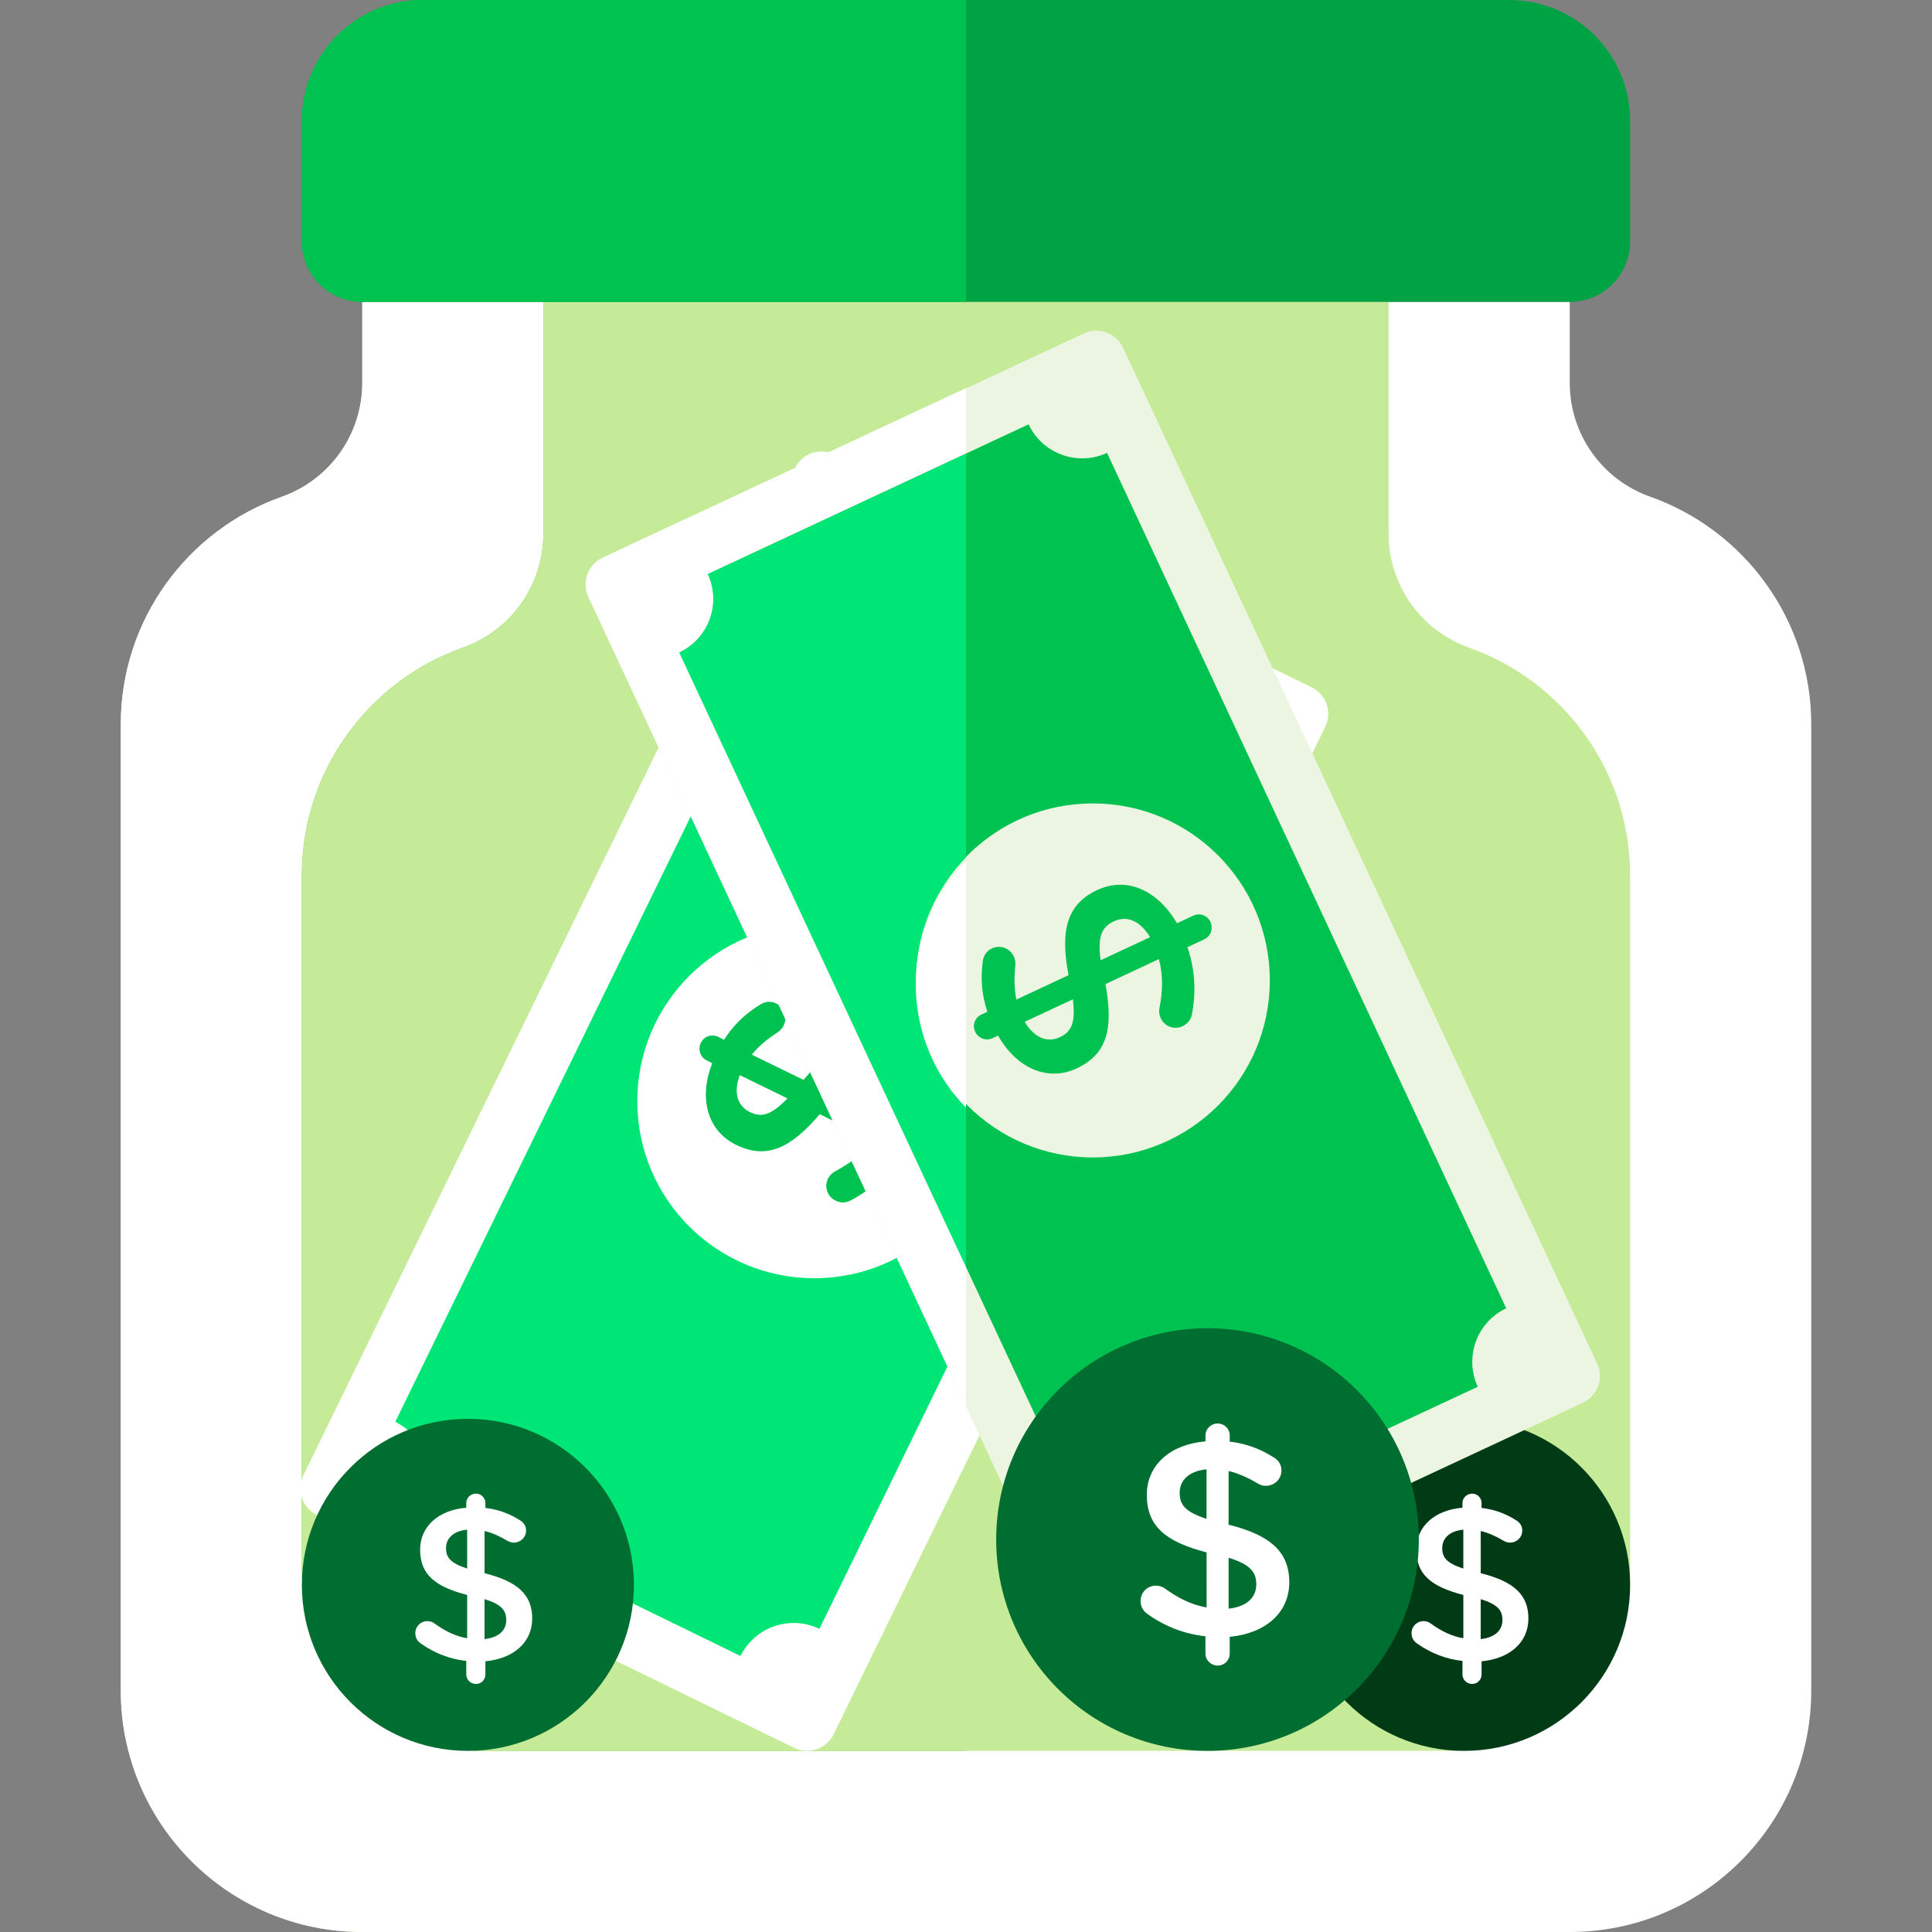 <?xml version="1.0" encoding="iso-8859-1"?>
<!-- Generator: Adobe Illustrator 19.0.0, SVG Export Plug-In . SVG Version: 6.00 Build 0)  -->
<svg version="1.1" id="Layer_1" xmlns="http://www.w3.org/2000/svg" xmlns:xlink="http://www.w3.org/1999/xlink" x="0px" y="0px"
	 viewBox="0 0 481.882 481.882" style="enable-background:new 0 0 481.882 481.882;" xml:space="preserve">
<rect x="0" y="0" width="481.882" height="481.882" fill="#808080" stroke="none"/>
<path style="fill:#C5EB98;" d="M90.353,95.518c0,12.755-8.041,24.132-20.088,28.386c-23.386,8.275-40.147,30.584-40.147,56.802
	v240.941c0,33.265,26.97,60.235,60.235,60.235h150.588V75.294H90.353V95.518z"/>
<path style="fill:#FFFFFF;" d="M411.618,123.896c-12.047-4.247-20.088-15.624-20.088-28.378V75.294H90.353v20.224
	c0,12.755-8.041,24.132-20.088,28.386c-23.386,8.275-40.147,30.584-40.147,56.802v240.941c0,33.265,26.97,60.235,60.235,60.235
	h150.588h150.588c33.265,0,60.235-26.97,60.235-60.235V180.706C451.765,154.488,434.997,132.179,411.618,123.896z"/>
<path style="fill:#56C435;" d="M135.529,133.165c0,12.755-8.041,24.132-20.088,28.386c-23.386,8.275-40.147,30.584-40.147,56.802
	v173.176c0,24.952,20.232,45.176,45.176,45.176h120.471V75.294H135.529V133.165z"/>
<path style="fill:#C5EB98;" d="M366.441,161.544c-12.047-4.247-20.088-15.624-20.088-28.378V75.294H240.941H135.529v57.871
	c0,12.755-8.041,24.132-20.088,28.386c-23.386,8.275-40.147,30.584-40.147,56.802v173.176c0,24.952,20.232,45.176,45.176,45.176
	h120.471h120.471c24.945,0,45.176-20.224,45.176-45.176V218.353C406.588,192.136,389.82,169.826,366.441,161.544z"/>
<circle style="fill:#003B15;" cx="365.176" cy="395.294" r="41.412"/>
<g>
	<path style="fill:#FFFFFF;" d="M367.179,372.548c1.325,0,2.357,1.054,2.357,2.357v1.205c3.238,0.384,5.978,1.416,8.501,3.004
		c0.873,0.489,1.649,1.325,1.649,2.643c0,1.702-1.378,3.004-3.064,3.004c-0.542,0-1.099-0.158-1.656-0.489
		c-1.912-1.144-3.78-1.98-5.64-2.394v10.511c8.328,2.078,11.889,5.429,11.889,11.287c0,6.031-4.713,10.029-11.678,10.684v3.298
		c0,1.31-1.039,2.357-2.357,2.357c-1.318,0-2.409-1.047-2.409-2.357v-3.388c-4.104-0.452-7.883-1.928-11.226-4.277
		c-0.926-0.602-1.476-1.476-1.476-2.635c0-1.702,1.325-3.012,3.012-3.012c0.655,0,1.318,0.218,1.807,0.61
		c2.575,1.86,5.097,3.125,8.102,3.667v-10.805c-8.004-2.078-11.731-5.105-11.731-11.294c0-5.858,4.653-9.901,11.505-10.466v-1.152
		C364.762,373.587,365.862,372.548,367.179,372.548z M364.988,391.236v-9.705c-3.509,0.339-5.263,2.191-5.263,4.6
		C359.718,388.435,360.764,389.85,364.988,391.236z M369.318,398.856v9.969c3.509-0.384,5.421-2.131,5.421-4.766
		C374.739,401.649,373.527,400.158,369.318,398.856z"/>
	<path style="fill:#FFFFFF;" d="M207.925,432.572c-1.784,3.644-6.189,5.18-9.848,3.381L79.044,377.864
		c-3.652-1.777-5.173-6.174-3.388-9.848l122.632-251.279c1.777-3.659,6.182-5.18,9.841-3.388L327.16,171.43
		c3.644,1.784,5.18,6.189,3.381,9.848L207.925,432.572z"/>
</g>
<path style="fill:#00E676;" d="M221.515,136.267l79.352,38.724c-3.561,7.281-0.497,16.136,6.761,19.682L204.378,406.28
	c-7.273-3.546-16.128-0.482-19.674,6.761l-79.36-38.716c3.561-7.281,0.504-16.143-6.761-19.682l103.266-211.607
	C209.107,146.59,217.961,143.541,221.515,136.267z"/>
<circle style="fill:#FFFFFF;" cx="203.106" cy="274.665" r="44.152"/>
<path style="fill:#00C250;" d="M174.81,260.088c0.783-1.611,2.68-2.274,4.299-1.483l1.476,0.723c2.402-3.735,5.323-6.46,8.779-8.606
	c1.122-0.783,2.598-1.235,4.209-0.452c2.086,1.016,2.884,3.479,1.867,5.564c-0.331,0.678-0.858,1.235-1.596,1.724
	c-2.56,1.664-4.683,3.464-6.332,5.489l12.905,6.295c7.537-8.96,13.771-11.339,20.962-7.823c7.394,3.607,9.48,11.776,6.121,20.706
	l4.028,1.98c1.619,0.783,2.266,2.68,1.476,4.299c-0.791,1.604-2.711,2.334-4.329,1.544l-4.171-2.04
	c-2.997,4.789-7.07,8.546-11.964,11.219c-1.303,0.783-2.703,0.941-4.111,0.248c-2.086-1.032-2.914-3.426-1.897-5.504
	c0.392-0.798,1.062-1.476,1.822-1.852c3.825-2.04,6.882-4.382,9.352-7.755l-13.244-6.445c-7.341,8.568-13.267,11.332-20.864,7.627
	c-7.191-3.509-9.382-11.648-5.948-20.375l-1.416-0.693C174.637,263.665,174.02,261.7,174.81,260.088z M196.412,273.958
	l-11.896-5.798c-1.694,4.495-0.459,7.748,2.5,9.201C189.839,278.739,192.203,278.317,196.412,273.958z M208.354,273.205
	l12.228,5.971c1.634-4.533,0.625-7.928-2.605-9.517C215.025,268.228,212.488,268.823,208.354,273.205z"/>
<path style="fill:#ECF5E1;" d="M398.366,340.104c1.724,3.682,0.128,8.056-3.561,9.781l-120.019,56.011
	c-3.682,1.724-8.056,0.128-9.788-3.561l-118.234-253.38c-1.724-3.674-0.136-8.041,3.561-9.781L270.336,83.17
	c3.674-1.717,8.056-0.128,9.781,3.561L398.366,340.104z"/>
<path style="fill:#00C250;" d="M176.542,143.194l80.015-37.353c3.426,7.341,12.228,10.534,19.561,7.115l99.569,213.368
	c-7.341,3.426-10.526,12.22-7.1,19.561l-80.015,37.338c-3.426-7.334-12.228-10.519-19.576-7.093l-99.576-213.384
	C176.768,159.322,179.968,150.513,176.542,143.194z"/>
<circle style="fill:#ECF5E1;" cx="272.565" cy="244.54" r="44.152"/>
<path style="fill:#00C250;" d="M243.223,257.325c-0.768-1.626-0.083-3.516,1.544-4.262l1.498-0.708
	c-1.4-4.224-1.694-8.207-1.175-12.235c0.105-1.378,0.678-2.801,2.312-3.561c2.101-0.986,4.525-0.045,5.489,2.056
	c0.316,0.678,0.437,1.453,0.339,2.319c-0.316,3.034-0.256,5.813,0.271,8.373l13.018-6.076c-2.236-11.505-0.151-17.837,7.1-21.218
	c7.454-3.486,15.119,0.038,19.945,8.267l4.066-1.897c1.634-0.76,3.516-0.075,4.277,1.559c0.76,1.619,0.105,3.584-1.528,4.337
	l-4.209,1.965c1.83,5.331,2.184,10.857,1.197,16.361c-0.203,1.498-0.971,2.68-2.394,3.343c-2.093,0.979-4.488,0.113-5.474-1.995
	c-0.376-0.806-0.474-1.747-0.294-2.59c0.813-4.247,0.919-8.102-0.158-12.145l-13.327,6.242c2.04,11.113,0.474,17.446-7.191,21.03
	c-7.251,3.373-14.953-0.045-19.592-8.192l-1.416,0.663C245.896,259.704,243.976,258.959,243.223,257.325z M267.588,249.254
	l-12.002,5.602c2.424,4.149,5.752,5.24,8.734,3.855C267.159,257.385,268.341,255.262,267.588,249.254z M274.515,239.503
	l12.341-5.752c-2.5-4.119-5.783-5.474-9.028-3.96C274.839,231.176,273.709,233.525,274.515,239.503z"/>
<path style="fill:#00A344;" d="M376.471,0H105.412C88.779,0,75.294,13.485,75.294,30.118v15.059v15.059
	c0,8.312,6.746,15.059,15.059,15.059h301.176c8.312,0,15.059-6.746,15.059-15.059V45.176V30.118C406.588,13.485,393.103,0,376.471,0
	z"/>
<path style="fill:#FFFFFF;" d="M169.434,162.635c7.334-3.418,10.534-12.213,7.108-19.561l64.399-30.042V96.791l-90.616,42.285
	c-3.689,1.724-5.278,6.106-3.561,9.781l94.178,201.803v-34.793L169.434,162.635z"/>
<path style="fill:#00E676;" d="M169.434,162.793l71.507,153.224v-40.674c-3.351-3.441-6.234-7.462-8.38-12.077
	c-7.981-17.099-4.028-36.646,8.38-49.416V113.182l-64.399,30.057C179.968,150.573,176.768,159.368,169.434,162.793z"/>
<path style="fill:#FFFFFF;" d="M232.561,264.192c2.146,4.616,5.03,8.629,8.38,12.085v-61.508
	C228.533,227.546,224.58,247.1,232.561,264.192z"/>
<path style="fill:#00C250;" d="M240.941,0H105.412C88.779,0,75.294,13.485,75.294,30.118v15.059v15.059
	c0,8.312,6.746,15.059,15.059,15.059h150.588V0z"/>
<circle style="fill:#006E31;" cx="301.176" cy="384" r="52.706"/>
<path style="fill:#FFFFFF;" d="M303.721,355.049c1.679,0,2.997,1.333,2.997,2.989v1.536c4.119,0.474,7.605,1.807,10.812,3.832
	c1.114,0.632,2.093,1.679,2.093,3.343c0,2.161-1.739,3.848-3.908,3.848c-0.708,0-1.408-0.203-2.101-0.64
	c-2.432-1.446-4.811-2.507-7.176-3.049v13.372c10.601,2.658,15.134,6.904,15.134,14.366c0,7.688-6.001,12.755-14.856,13.613v4.179
	c0,1.679-1.325,2.989-2.997,2.989c-1.672,0-3.057-1.318-3.057-2.989v-4.322c-5.233-0.55-10.044-2.44-14.291-5.429
	c-1.182-0.783-1.89-1.897-1.89-3.351c0-2.161,1.679-3.84,3.84-3.84c0.828,0,1.687,0.279,2.319,0.768
	c3.275,2.364,6.475,3.976,10.308,4.676V387.2c-10.187-2.65-14.908-6.475-14.908-14.359c0-7.469,5.926-12.627,14.63-13.327v-1.453
	C300.664,356.382,302.042,355.049,303.721,355.049z M300.936,378.827v-12.348c-4.465,0.437-6.701,2.793-6.701,5.858
	C294.234,375.281,295.56,377.088,300.936,378.827z M306.44,388.533v12.702c4.465-0.489,6.904-2.718,6.904-6.084
	C313.344,392.079,311.808,390.197,306.44,388.533z"/>
<circle style="fill:#006E31;" cx="116.706" cy="395.294" r="41.412"/>
<path style="fill:#FFFFFF;" d="M118.709,372.548c1.318,0,2.357,1.054,2.357,2.357v1.205c3.238,0.384,5.978,1.416,8.501,3.004
	c0.873,0.489,1.649,1.325,1.649,2.643c0,1.702-1.378,3.004-3.072,3.004c-0.542,0-1.099-0.158-1.649-0.489
	c-1.912-1.144-3.78-1.98-5.64-2.394v10.511c8.328,2.078,11.889,5.429,11.889,11.287c0,6.031-4.713,10.029-11.678,10.684v3.298
	c0,1.31-1.039,2.357-2.357,2.357s-2.409-1.047-2.409-2.357v-3.388c-4.111-0.452-7.891-1.928-11.234-4.277
	c-0.926-0.602-1.476-1.476-1.476-2.635c0-1.702,1.318-3.012,3.012-3.012c0.655,0,1.318,0.218,1.807,0.61
	c2.575,1.86,5.097,3.125,8.109,3.667v-10.805c-8.004-2.078-11.731-5.105-11.731-11.294c0-5.858,4.653-9.901,11.505-10.466v-1.152
	C116.292,373.587,117.391,372.548,118.709,372.548z M116.518,391.236v-9.705c-3.509,0.339-5.263,2.191-5.263,4.6
	C111.247,388.435,112.294,389.85,116.518,391.236z M120.847,398.856v9.969c3.509-0.384,5.421-2.131,5.421-4.766
	C126.268,401.649,125.056,400.158,120.847,398.856z"/>
<g>
</g>
<g>
</g>
<g>
</g>
<g>
</g>
<g>
</g>
<g>
</g>
<g>
</g>
<g>
</g>
<g>
</g>
<g>
</g>
<g>
</g>
<g>
</g>
<g>
</g>
<g>
</g>
<g>
</g>
</svg>
